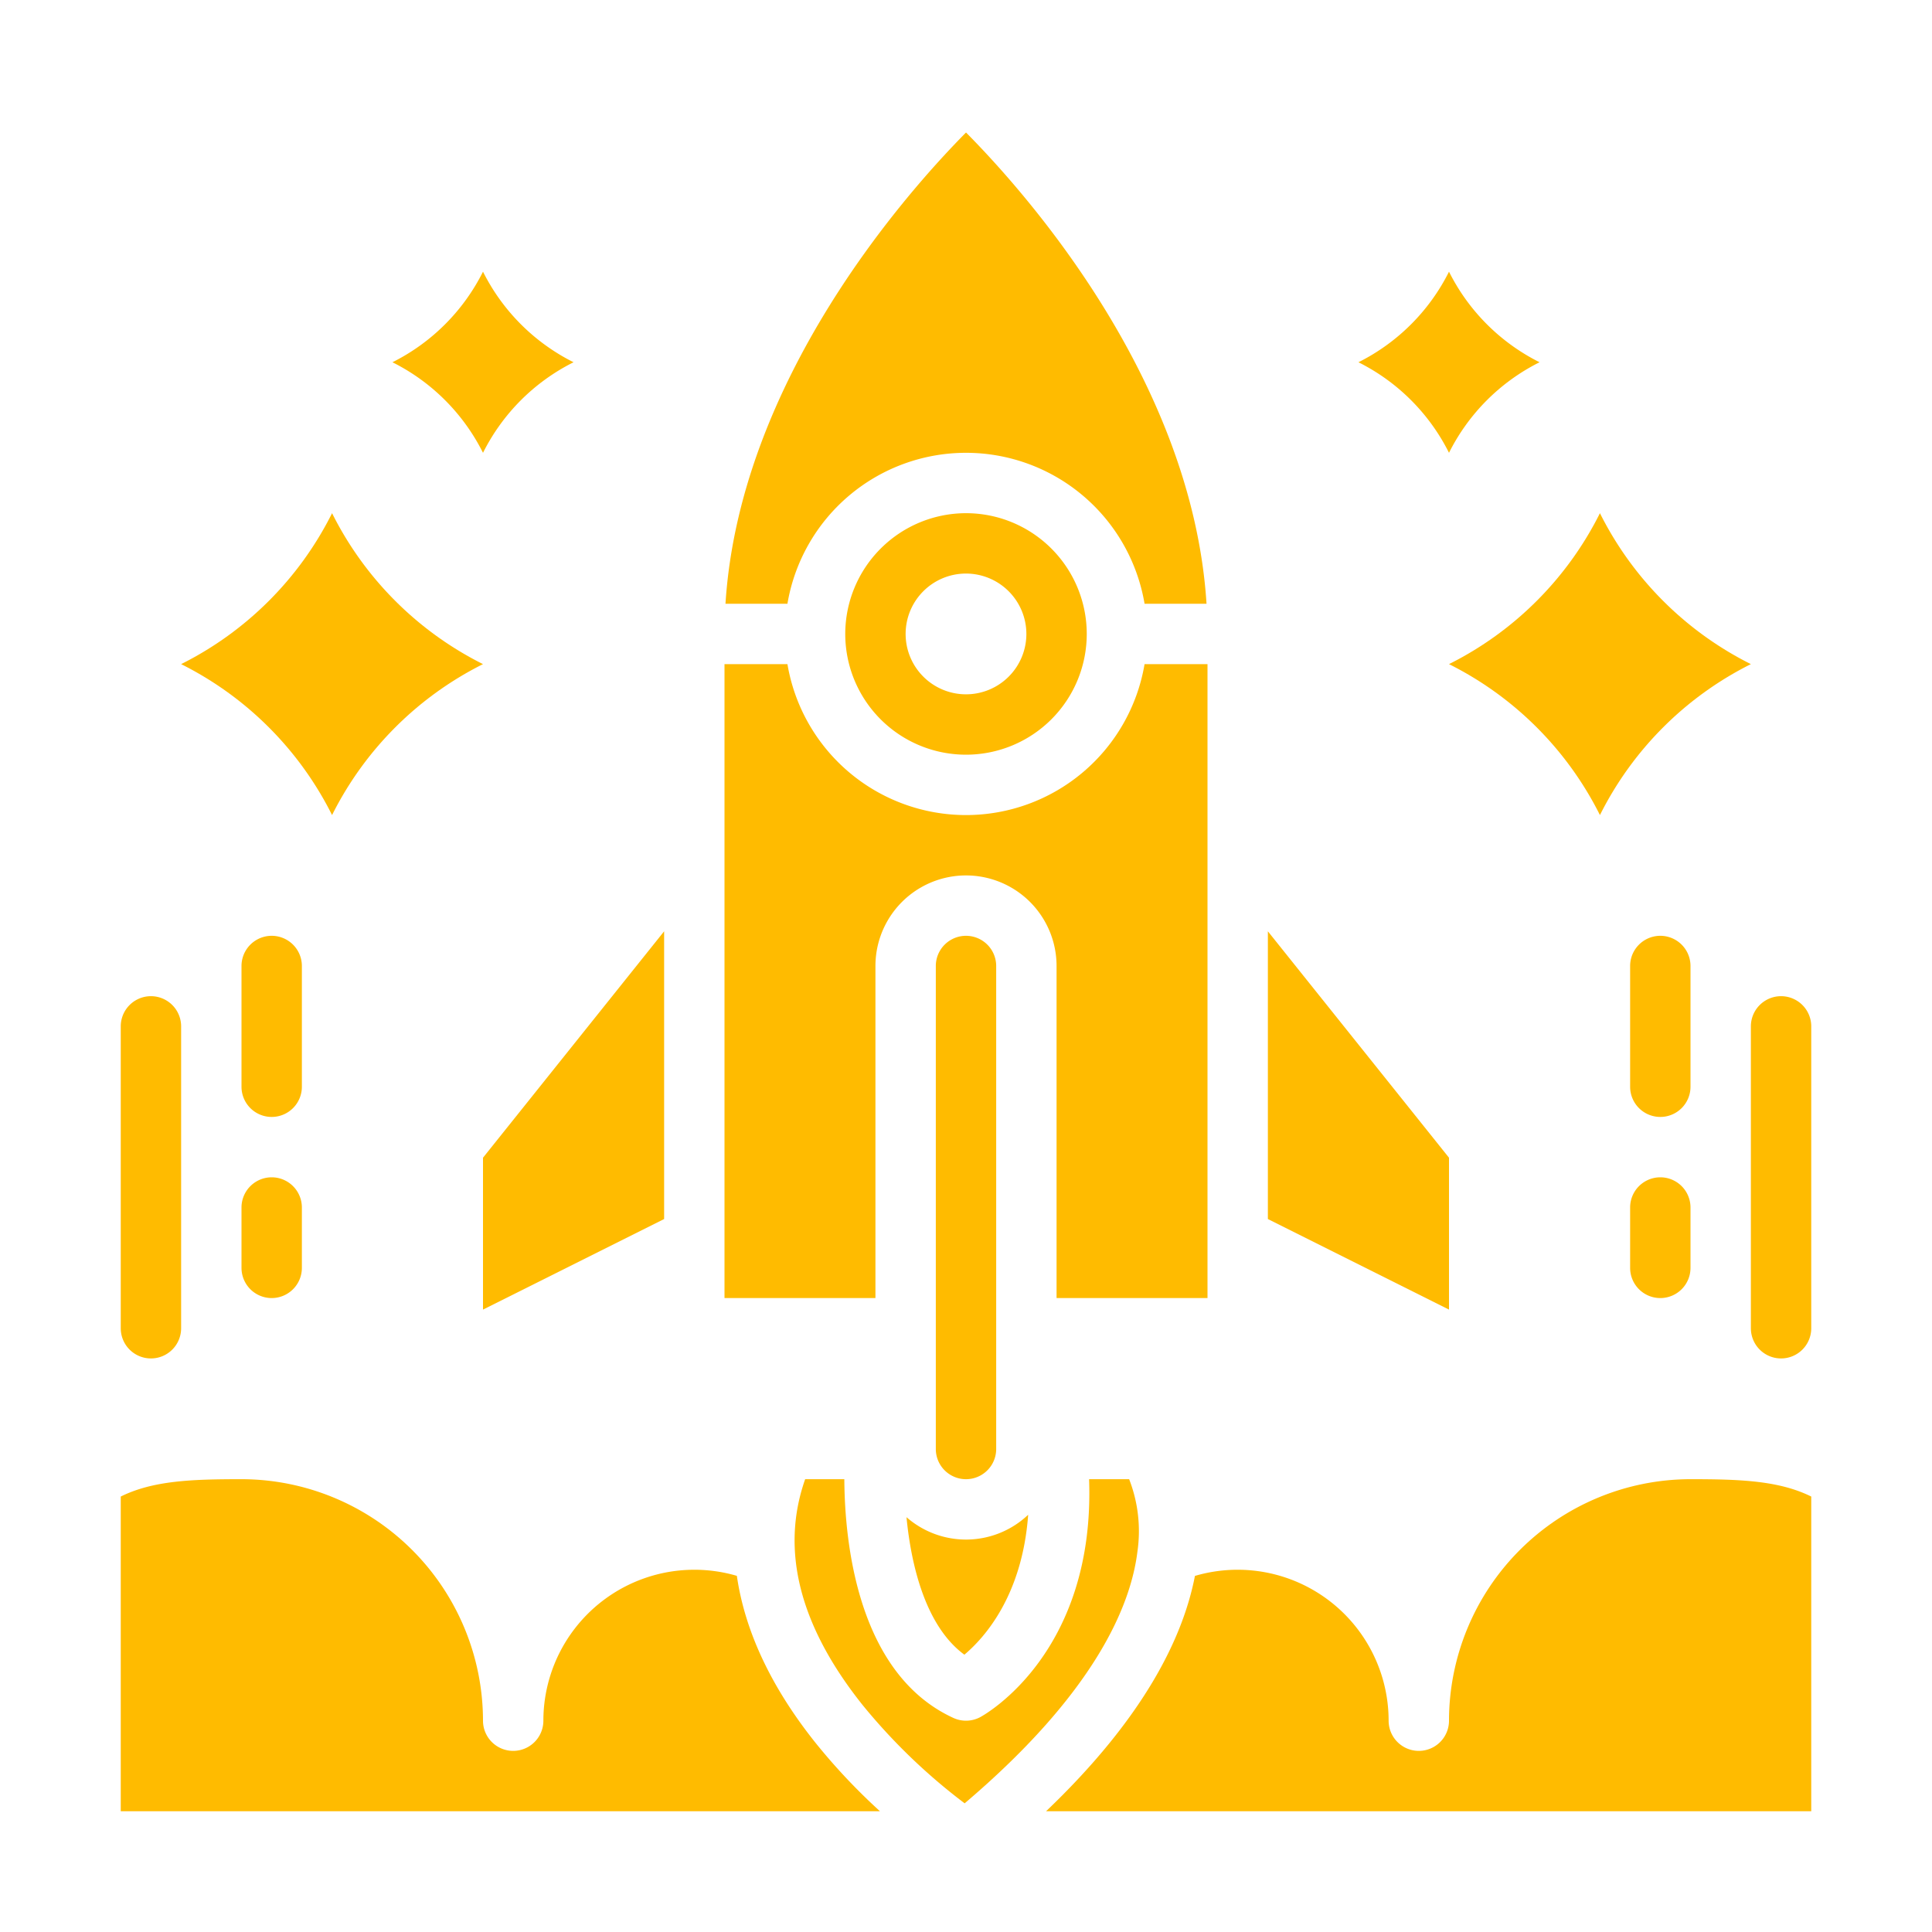 <?xml version="1.0" encoding="UTF-8"?> <svg xmlns="http://www.w3.org/2000/svg" xmlns:xlink="http://www.w3.org/1999/xlink" xmlns:svgjs="http://svgjs.com/svgjs" width="512" height="512" x="0" y="0" viewBox="0 0 512 512" style="enable-background:new 0 0 512 512" xml:space="preserve" class=""> <g> <path xmlns="http://www.w3.org/2000/svg" d="m255.571 438.51c5.37-4.518 15.344-15.675 16.905-37.084a23.931 23.931 0 0 1 -32.245.643c1.277 13.298 5.259 29.055 15.34 36.441z" fill="#ffbb00" data-original="#000000" style="" class=""></path> <path xmlns="http://www.w3.org/2000/svg" d="m264 384v-128a8 8 0 0 0 -16 0v128a8 8 0 0 0 16 0z" fill="#ffbb00" data-original="#000000" style="" class=""></path> <path xmlns="http://www.w3.org/2000/svg" d="m232 256a24 24 0 0 1 48 0v88h40v-168h-16.679a47.991 47.991 0 0 1 -94.642 0h-16.679v168h40z" fill="#ffbb00" data-original="#000000" style="" class=""></path> <path xmlns="http://www.w3.org/2000/svg" d="m255.642 477.9c34.552-29.347 44.033-52.375 45.793-66.745a37.919 37.919 0 0 0 -2.2-19.153h-10.615c1.639 45.942-27.489 62.318-28.806 63.032a8 8 0 0 1 -7.15.239c-25.5-11.7-28.817-46.779-28.908-63.271h-10.38c-6.615 18.793-1.5 38.912 15.25 59.882a156.246 156.246 0 0 0 27.016 26.016z" fill="#ffbb00" data-original="#000000" style="" class=""></path> <path xmlns="http://www.w3.org/2000/svg" d="m480 396.6c-8.549-4.23-18.869-4.6-32-4.6a64.072 64.072 0 0 0 -64 64 8 8 0 0 1 -16 0 40.018 40.018 0 0 0 -51.33-38.368c-3.186 16.488-13.588 37.675-39.455 62.368h202.785z" fill="#ffbb00" data-original="#000000" style="" class=""></path> <path xmlns="http://www.w3.org/2000/svg" d="m216.124 461.868c-11.757-14.721-18.731-29.627-20.848-44.251a40.016 40.016 0 0 0 -51.276 38.383 8 8 0 0 1 -16 0 64.072 64.072 0 0 0 -64-64c-13.131 0-23.451.365-32 4.6v83.4h201.2a161.228 161.228 0 0 1 -17.076-18.132z" fill="#ffbb00" data-original="#000000" style="" class=""></path> <path xmlns="http://www.w3.org/2000/svg" d="m224 168a32 32 0 1 0 32-32 32.036 32.036 0 0 0 -32 32zm48 0a16 16 0 1 1 -16-16 16.019 16.019 0 0 1 16 16z" fill="#ffbb00" data-original="#000000" style="" class=""></path> <path xmlns="http://www.w3.org/2000/svg" d="m176 246.806-48 60v40.25l48-24z" fill="#ffbb00" data-original="#000000" style="" class=""></path> <path xmlns="http://www.w3.org/2000/svg" d="m303.321 160h16.419c-3.76-59.508-48.193-109.22-63.734-124.883-15.528 15.683-59.977 65.483-63.745 124.883h16.418a47.991 47.991 0 0 1 94.642 0z" fill="#ffbb00" data-original="#000000" style="" class=""></path> <path xmlns="http://www.w3.org/2000/svg" d="m336 323.056 48 24v-40.25l-48-60z" fill="#ffbb00" data-original="#000000" style="" class=""></path> <path xmlns="http://www.w3.org/2000/svg" d="m128 72a53.665 53.665 0 0 1 -24 24 53.665 53.665 0 0 1 24 24 53.665 53.665 0 0 1 24-24 53.665 53.665 0 0 1 -24-24z" fill="#ffbb00" data-original="#000000" style="" class=""></path> <path xmlns="http://www.w3.org/2000/svg" d="m88 136a89.441 89.441 0 0 1 -40 40 89.441 89.441 0 0 1 40 40 89.441 89.441 0 0 1 40-40 89.441 89.441 0 0 1 -40-40z" fill="#ffbb00" data-original="#000000" style="" class=""></path> <path xmlns="http://www.w3.org/2000/svg" d="m384 72a53.665 53.665 0 0 0 24 24 53.665 53.665 0 0 0 -24 24 53.665 53.665 0 0 0 -24-24 53.665 53.665 0 0 0 24-24z" fill="#ffbb00" data-original="#000000" style="" class=""></path> <path xmlns="http://www.w3.org/2000/svg" d="m424 136a89.441 89.441 0 0 0 40 40 89.441 89.441 0 0 0 -40 40 89.441 89.441 0 0 0 -40-40 89.441 89.441 0 0 0 40-40z" fill="#ffbb00" data-original="#000000" style="" class=""></path> <path xmlns="http://www.w3.org/2000/svg" d="m72 296a8 8 0 0 1 -8-8v-32a8 8 0 0 1 16 0v32a8 8 0 0 1 -8 8z" fill="#ffbb00" data-original="#000000" style="" class=""></path> <path xmlns="http://www.w3.org/2000/svg" d="m72 344a8 8 0 0 1 -8-8v-16a8 8 0 0 1 16 0v16a8 8 0 0 1 -8 8z" fill="#ffbb00" data-original="#000000" style="" class=""></path> <path xmlns="http://www.w3.org/2000/svg" d="m40 360a8 8 0 0 1 -8-8v-80a8 8 0 0 1 16 0v80a8 8 0 0 1 -8 8z" fill="#ffbb00" data-original="#000000" style="" class=""></path> <path xmlns="http://www.w3.org/2000/svg" d="m440 296a8 8 0 0 1 -8-8v-32a8 8 0 0 1 16 0v32a8 8 0 0 1 -8 8z" fill="#ffbb00" data-original="#000000" style="" class=""></path> <path xmlns="http://www.w3.org/2000/svg" d="m440 344a8 8 0 0 1 -8-8v-16a8 8 0 0 1 16 0v16a8 8 0 0 1 -8 8z" fill="#ffbb00" data-original="#000000" style="" class=""></path> <path xmlns="http://www.w3.org/2000/svg" d="m472 360a8 8 0 0 1 -8-8v-80a8 8 0 0 1 16 0v80a8 8 0 0 1 -8 8z" fill="#ffbb00" data-original="#000000" style="" class=""></path> </g> </svg> 